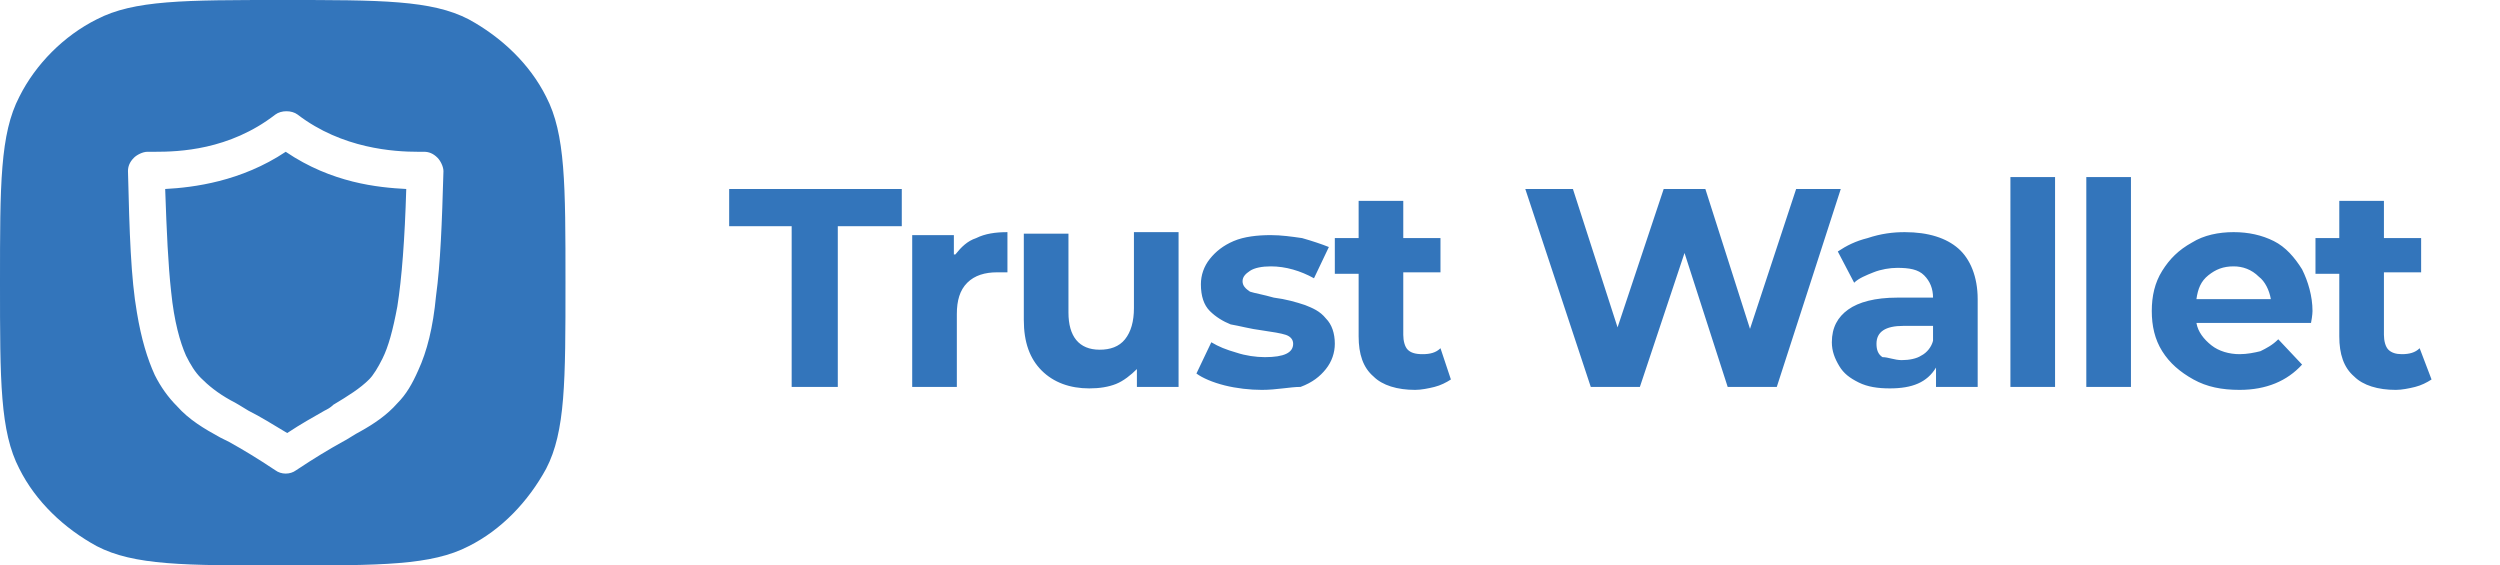<?xml version="1.0" encoding="UTF-8"?> <!-- Generator: Adobe Illustrator 24.0.0, SVG Export Plug-In . SVG Version: 6.00 Build 0) --> <svg xmlns="http://www.w3.org/2000/svg" xmlns:xlink="http://www.w3.org/1999/xlink" id="Слой_1" x="0px" y="0px" viewBox="0 0 168 38" style="enable-background:new 0 0 168 38;" xml:space="preserve"> <style type="text/css"> .st0{clip-path:url(#SVGID_2_);} .st1{fill-rule:evenodd;clip-rule:evenodd;fill:#3375BB;} .st2{fill:#3375BB;} </style> <g> <defs> <rect id="SVGID_1_" width="38" height="38"></rect> </defs> <clipPath id="SVGID_2_"> <use xlink:href="#SVGID_1_" style="overflow:visible;"></use> </clipPath> <g class="st0"> <path class="st1" d="M1.3,6.5C0,9,0,12.4,0,19s0,10,1.3,12.5c1.1,2.2,3,4,5.2,5.2C9,38,12.4,38,19,38s10,0,12.5-1.3 c2.2-1.1,4-3,5.2-5.2C38,29,38,25.6,38,19s0-10-1.3-12.5c-1.1-2.2-3-4-5.2-5.2C29,0,25.6,0,19,0S9,0,6.5,1.3 C4.3,2.4,2.4,4.3,1.3,6.5z M28.5,10.2c0.3,0,0.6,0.1,0.9,0.4c0.2,0.2,0.4,0.6,0.4,0.9c-0.1,3.5-0.2,6.2-0.5,8.4 c-0.2,2.1-0.6,3.7-1.2,5c-0.4,0.9-0.8,1.6-1.4,2.2c-0.7,0.8-1.6,1.4-2.5,1.9c-0.4,0.2-0.8,0.5-1.2,0.7c-0.9,0.5-1.9,1.1-3.1,1.9 c-0.4,0.3-1,0.3-1.4,0c-1.2-0.8-2.2-1.4-3.1-1.9c-0.2-0.1-0.4-0.2-0.6-0.3c-1.1-0.6-2.1-1.2-2.9-2.1c-0.6-0.6-1.1-1.3-1.5-2.1 c-0.5-1.1-0.9-2.4-1.2-4.2c-0.4-2.3-0.5-5.3-0.6-9.5c0-0.3,0.1-0.6,0.4-0.9c0.2-0.2,0.6-0.4,0.9-0.4h0.5c1.6,0,5-0.1,8.1-2.5 c0.4-0.3,1.1-0.3,1.5,0c3,2.3,6.5,2.5,8.1,2.5H28.5z M25.7,24.1c0.4-0.8,0.7-1.9,1-3.5c0.3-1.9,0.5-4.5,0.6-7.9 c-1.9-0.1-5-0.4-8.1-2.5c-3,2-6.2,2.4-8.1,2.5c0.1,2.9,0.2,5.1,0.4,6.9c0.2,2,0.6,3.4,1,4.3c0.3,0.6,0.6,1.1,1,1.5 c0.5,0.5,1.1,1,2,1.5c0.4,0.2,0.7,0.4,1.2,0.7c0.8,0.4,1.6,0.9,2.6,1.5c0.9-0.6,1.8-1.1,2.5-1.5c0.2-0.1,0.4-0.2,0.6-0.4 c1-0.6,1.8-1.1,2.4-1.7C25.1,25.2,25.4,24.7,25.7,24.1z"></path> </g> </g> <path class="st2" d="M53.3,15.2h-4.3v-2.5h11.6v2.5h-4.3V26h-3.1V15.2z M64.2,17.1c0.4-0.5,0.8-0.9,1.4-1.1c0.6-0.3,1.3-0.4,2.1-0.4 v2.7c-0.3,0-0.6,0-0.7,0c-0.8,0-1.5,0.2-2,0.7c-0.5,0.5-0.7,1.2-0.7,2.1V26h-3V15.8h2.8V17.1z M79.2,15.8V26h-2.8v-1.2 c-0.4,0.4-0.9,0.8-1.4,1c-0.5,0.2-1.1,0.3-1.8,0.3c-1.3,0-2.4-0.4-3.2-1.2c-0.8-0.8-1.2-1.9-1.2-3.4v-5.8h3v5.3 c0,1.6,0.7,2.5,2.1,2.5c0.7,0,1.3-0.2,1.7-0.7c0.4-0.5,0.6-1.2,0.6-2.1v-5.1H79.2z M84.8,26.2c-0.8,0-1.7-0.1-2.5-0.3 c-0.8-0.2-1.5-0.5-1.9-0.8l1-2.1c0.5,0.3,1,0.5,1.7,0.7c0.6,0.2,1.3,0.3,1.9,0.3c1.3,0,1.9-0.3,1.9-0.9c0-0.3-0.2-0.5-0.5-0.6 c-0.3-0.1-0.9-0.2-1.6-0.3c-0.8-0.1-1.5-0.3-2.1-0.4c-0.5-0.2-1-0.5-1.4-0.9c-0.4-0.4-0.6-1-0.6-1.8c0-0.6,0.2-1.2,0.6-1.7 c0.4-0.5,0.9-0.9,1.6-1.2c0.7-0.3,1.6-0.4,2.5-0.4c0.7,0,1.4,0.1,2.1,0.2c0.7,0.2,1.3,0.4,1.8,0.6l-1,2.1c-0.9-0.5-1.9-0.8-2.9-0.8 c-0.6,0-1.1,0.1-1.4,0.3c-0.3,0.2-0.5,0.4-0.5,0.7c0,0.3,0.2,0.5,0.5,0.7c0.3,0.1,0.9,0.2,1.6,0.4c0.8,0.1,1.5,0.3,2.1,0.5 c0.5,0.2,1,0.4,1.4,0.9c0.4,0.4,0.6,1,0.6,1.7c0,0.6-0.2,1.2-0.6,1.7c-0.4,0.5-0.9,0.9-1.7,1.2C86.7,26,85.8,26.2,84.8,26.2z M97.5,25.5c-0.3,0.2-0.7,0.4-1.1,0.5c-0.4,0.1-0.9,0.2-1.3,0.2c-1.2,0-2.2-0.3-2.8-0.9c-0.7-0.6-1-1.5-1-2.7v-4.2h-1.6V16h1.6v-2.5 h3V16h2.5v2.3h-2.5v4.2c0,0.4,0.1,0.8,0.3,1c0.2,0.2,0.5,0.3,1,0.3c0.5,0,0.9-0.1,1.2-0.4L97.5,25.5z M123.7,12.7L119.4,26h-3.3 l-2.9-9l-3,9h-3.3l-4.4-13.3h3.2l3,9.3l3.1-9.3h2.8l3,9.4l3.1-9.4H123.7z M128,15.6c1.6,0,2.8,0.4,3.6,1.1c0.8,0.7,1.3,1.9,1.3,3.4 V26h-2.8v-1.3c-0.6,1-1.6,1.4-3.1,1.4c-0.8,0-1.5-0.1-2.1-0.4c-0.6-0.3-1-0.6-1.3-1.1c-0.3-0.5-0.5-1-0.5-1.6c0-1,0.4-1.7,1.1-2.2 c0.7-0.5,1.8-0.8,3.3-0.8h2.4c0-0.6-0.2-1.1-0.6-1.5c-0.4-0.4-1-0.5-1.8-0.5c-0.5,0-1.1,0.1-1.6,0.3c-0.5,0.2-1,0.4-1.3,0.7 l-1.1-2.1c0.6-0.4,1.2-0.7,2-0.9C126.4,15.7,127.2,15.6,128,15.6z M127.8,24.2c0.5,0,1-0.1,1.3-0.3c0.4-0.2,0.7-0.6,0.8-1v-1h-2 c-1.2,0-1.8,0.4-1.8,1.2c0,0.4,0.1,0.7,0.4,0.9C126.9,24,127.3,24.2,127.8,24.2z M135.1,11.9h3V26h-3V11.9z M140.2,11.9h3V26h-3 V11.9z M155.4,20.9c0,0,0,0.3-0.1,0.8h-7.7c0.1,0.6,0.5,1.1,1,1.5c0.5,0.4,1.2,0.6,1.9,0.6c0.5,0,1-0.1,1.4-0.2 c0.4-0.2,0.8-0.4,1.2-0.8l1.6,1.7c-1,1.1-2.4,1.7-4.2,1.7c-1.2,0-2.2-0.2-3.1-0.7c-0.9-0.5-1.6-1.1-2.1-1.9 c-0.5-0.8-0.7-1.7-0.7-2.7c0-1,0.2-1.9,0.7-2.7c0.5-0.8,1.1-1.4,2-1.9c0.8-0.5,1.8-0.7,2.8-0.7c1,0,1.9,0.2,2.7,0.6 c0.8,0.4,1.4,1.1,1.9,1.9C155.1,18.9,155.4,19.9,155.4,20.9z M150.1,17.9c-0.7,0-1.2,0.2-1.7,0.6c-0.5,0.4-0.7,0.9-0.8,1.6h5 c-0.1-0.6-0.4-1.2-0.8-1.5C151.3,18.1,150.7,17.9,150.1,17.9z M163.4,25.5c-0.3,0.2-0.7,0.4-1.1,0.5c-0.4,0.1-0.9,0.2-1.3,0.2 c-1.2,0-2.2-0.3-2.8-0.9c-0.7-0.6-1-1.5-1-2.7v-4.2h-1.6V16h1.6v-2.5h3V16h2.5v2.3h-2.5v4.2c0,0.4,0.1,0.8,0.3,1 c0.2,0.2,0.5,0.3,0.9,0.3c0.5,0,0.9-0.1,1.2-0.4L163.4,25.5z"></path> </svg> 